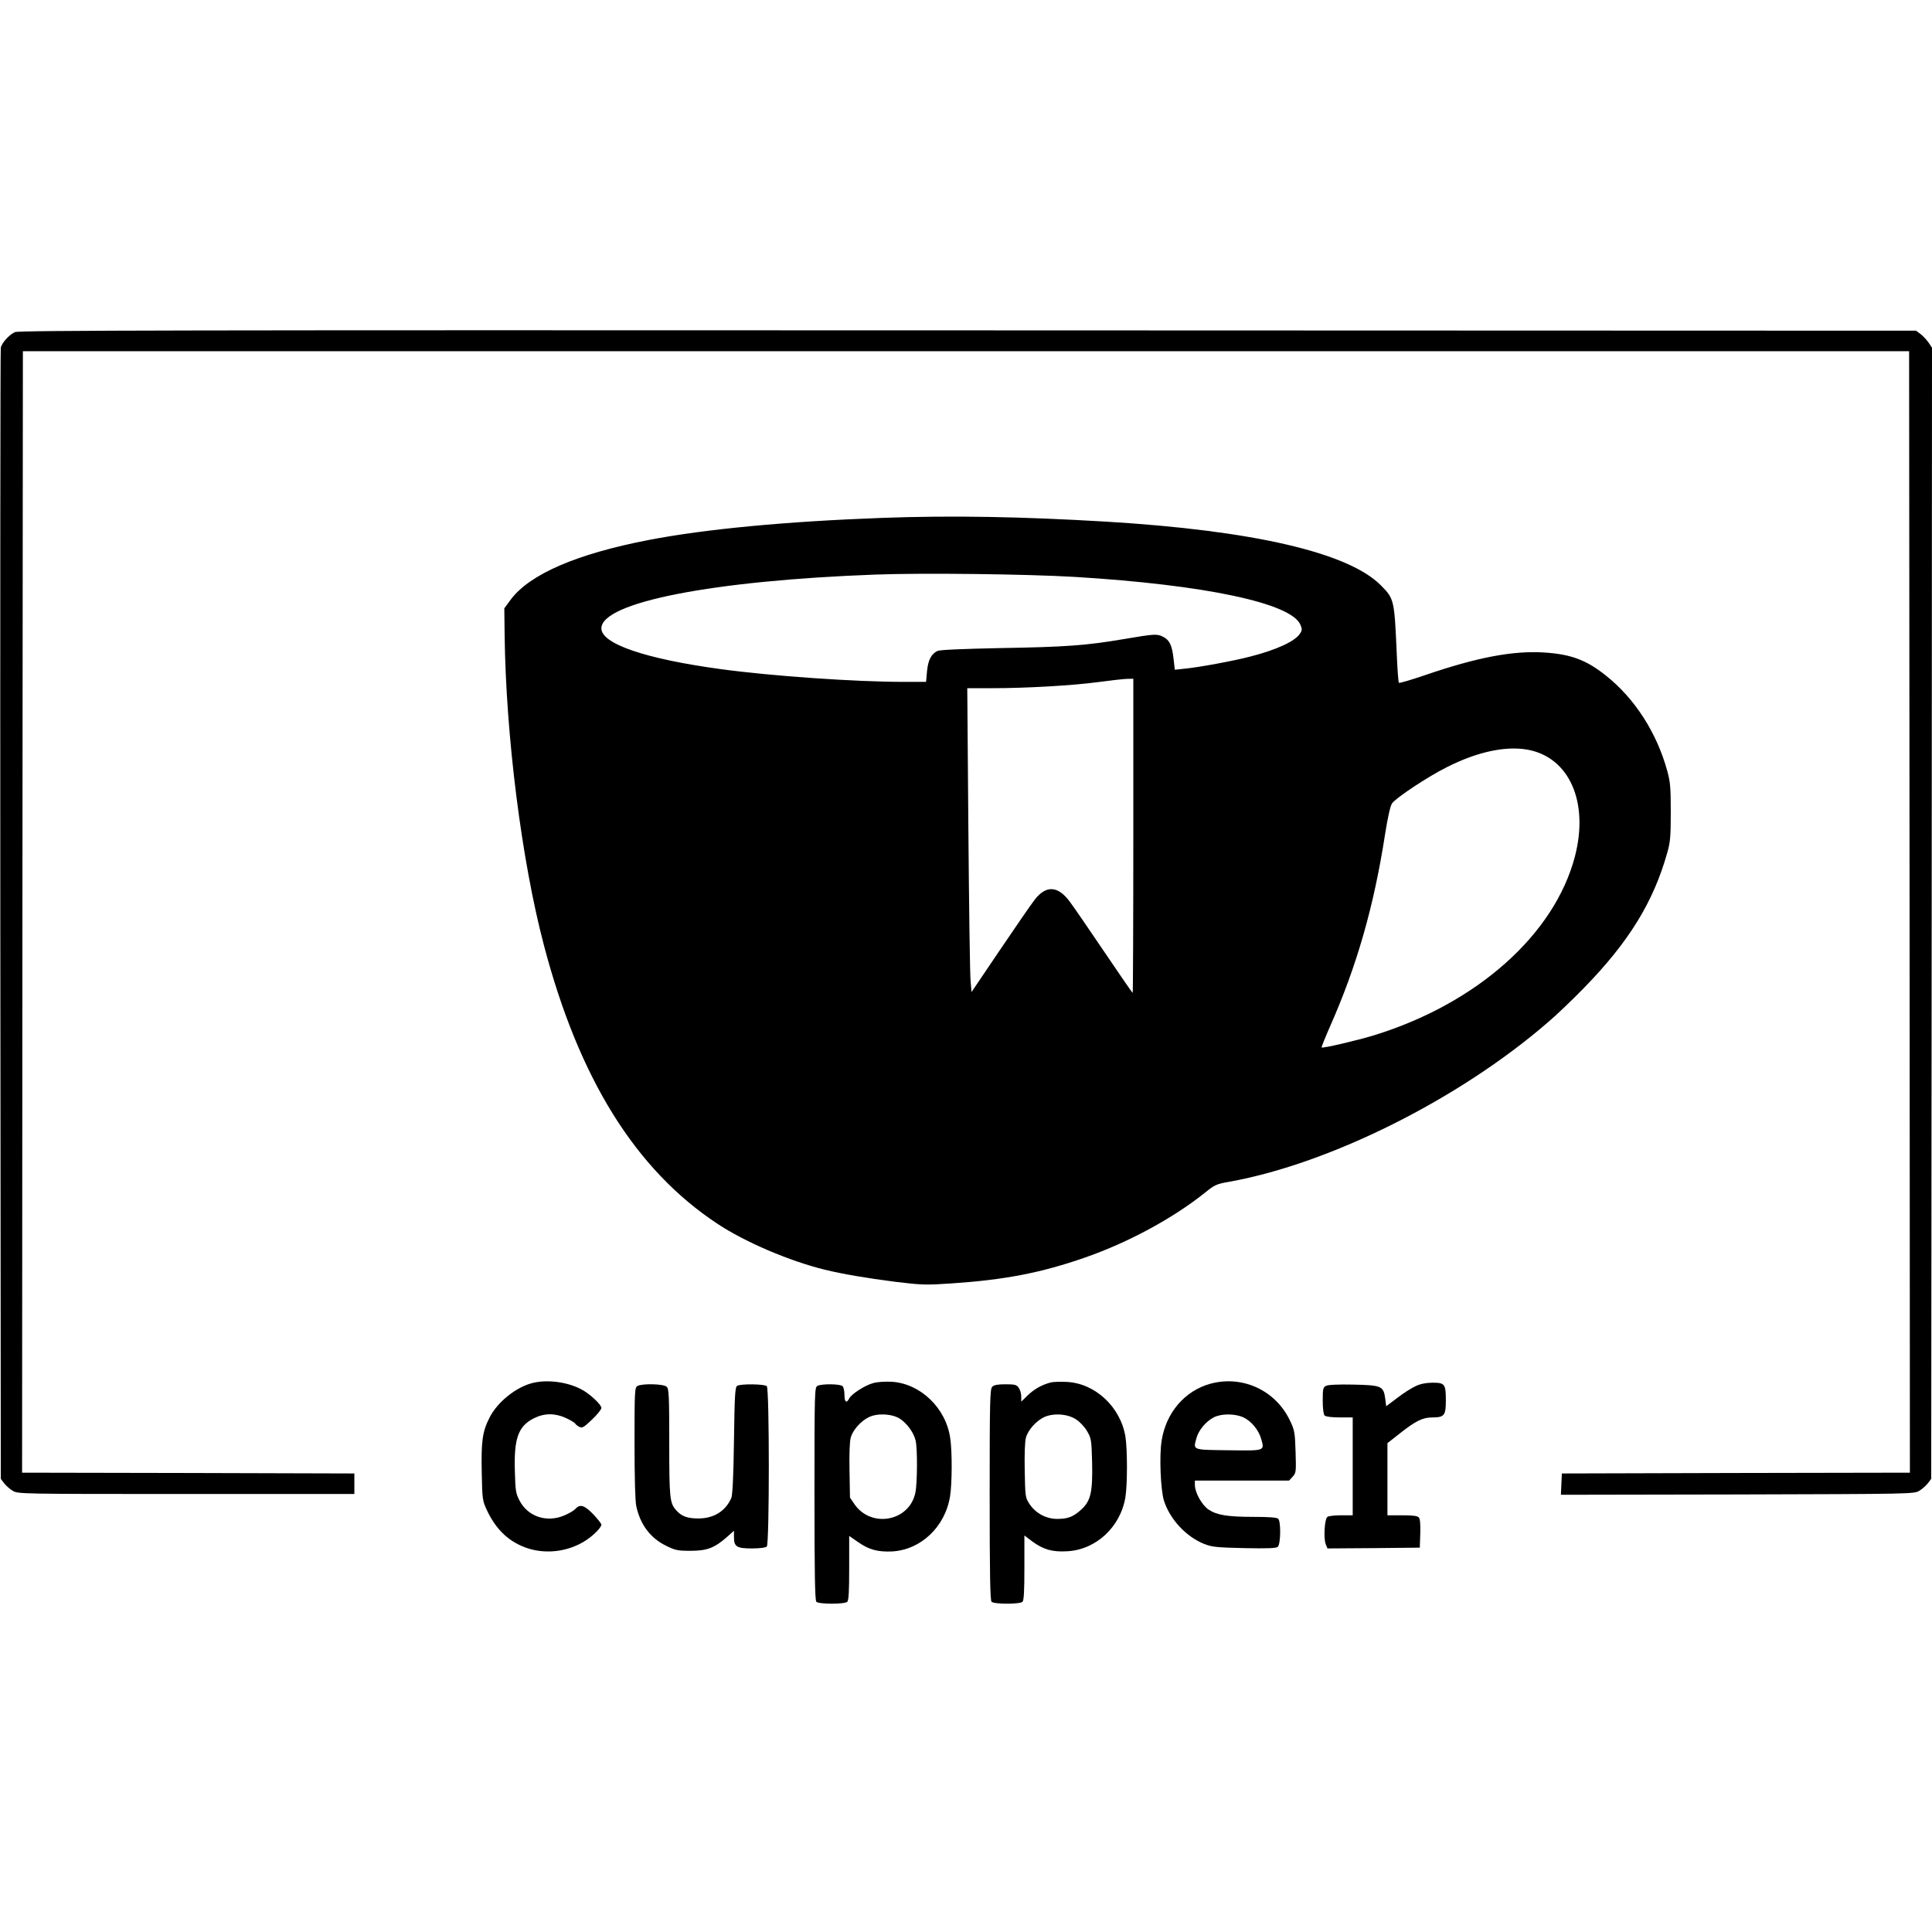 <?xml version="1.0" standalone="no"?>
<!DOCTYPE svg PUBLIC "-//W3C//DTD SVG 20010904//EN"
 "http://www.w3.org/TR/2001/REC-SVG-20010904/DTD/svg10.dtd">
<svg version="1.0" xmlns="http://www.w3.org/2000/svg"
 width="1224pt" height="1224pt" viewBox="0 0 1224 1224"
 preserveAspectRatio="xMidYMid meet">
<g transform="translate(0,1224) scale(0.1,-0.1)"
fill="#000000" stroke="none">
<path d="M95 10136 c-35 -15 -83 -67 -90 -99 -3 -12 -4 -1629 -3 -3594 l3
-3572 21 -28 c12 -15 36 -37 55 -48 33 -20 52 -20 1099 -20 l1065 0 0 65 0 65
-1053 3 -1052 2 2 3553 3 3552 5975 0 5975 0 3 -3552 2 -3553 -1102 -2 -1103
-3 -3 -68 -3 -67 1118 2 c1098 3 1119 3 1152 23 19 11 43 33 55 48 l21 28 3
3583 2 3583 -22 33 c-13 18 -36 43 -51 54 l-28 21 -6007 2 c-4979 2 -6012 0
-6037 -11z"/>
<path d="M5590 8959 c-606 -22 -1123 -71 -1480 -140 -456 -88 -752 -216 -873
-376 l-42 -57 2 -170 c8 -636 107 -1425 248 -1961 222 -848 581 -1425 1100
-1768 175 -116 456 -236 680 -291 110 -27 268 -54 449 -77 166 -20 191 -21
354 -10 340 23 568 67 849 165 272 95 553 247 756 409 63 51 73 56 160 71 635
115 1451 523 2011 1007 56 47 160 147 231 220 283 290 439 542 527 854 20 69
23 104 23 260 0 155 -3 191 -22 260 -66 242 -206 460 -389 605 -124 99 -221
135 -389 146 -198 13 -425 -30 -753 -142 -90 -31 -166 -53 -169 -50 -4 3 -10
86 -14 184 -15 342 -16 348 -100 433 -205 208 -809 348 -1739 404 -538 32
-979 40 -1420 24z m1220 -374 c823 -50 1373 -166 1429 -304 11 -26 11 -34 -3
-55 -31 -49 -151 -104 -317 -146 -107 -28 -327 -68 -410 -76 l-66 -7 -8 69
c-9 83 -25 119 -65 139 -39 20 -51 20 -251 -14 -236 -40 -363 -50 -791 -57
-233 -5 -376 -11 -389 -18 -40 -20 -59 -58 -66 -129 l-6 -67 -141 0 c-306 0
-840 37 -1161 81 -477 65 -755 160 -755 258 0 165 706 303 1740 341 301 11
957 3 1260 -15z m370 -1640 c0 -547 -2 -995 -4 -995 -3 0 -84 118 -182 263
-97 144 -195 286 -217 315 -75 102 -152 105 -224 9 -22 -28 -120 -171 -219
-317 l-179 -265 -6 70 c-4 39 -10 472 -14 963 l-7 892 158 0 c217 0 512 17
674 39 74 10 154 19 178 20 l42 1 0 -995z m2501 545 c262 -50 386 -332 297
-675 -129 -495 -621 -933 -1273 -1134 -105 -32 -326 -84 -332 -77 -2 2 23 64
55 137 169 382 277 761 347 1214 17 107 33 179 44 195 24 35 226 169 346 229
195 99 376 137 516 111z"/>
<path d="M3377 3479 c-106 -25 -226 -121 -276 -221 -45 -89 -53 -149 -49 -347
3 -167 5 -179 31 -235 60 -130 146 -209 266 -247 119 -36 254 -18 361 51 50
32 100 83 100 101 0 6 -23 35 -51 65 -56 58 -84 67 -113 35 -10 -11 -40 -29
-69 -41 -112 -49 -233 -9 -286 94 -23 44 -26 64 -29 181 -7 212 21 290 121
340 66 33 134 33 203 1 28 -13 55 -29 58 -35 4 -6 16 -16 27 -21 17 -9 28 -3
79 46 33 31 60 65 60 74 0 22 -76 92 -129 119 -88 46 -212 62 -304 40z"/>
<path d="M5530 3477 c-52 -15 -135 -68 -150 -97 -17 -33 -30 -23 -30 23 0 24
-5 48 -12 55 -15 15 -132 16 -159 2 -18 -10 -19 -29 -19 -683 0 -510 3 -676
12 -685 16 -16 180 -16 196 0 9 9 12 70 12 215 l0 202 55 -38 c70 -49 125 -64
217 -60 182 10 336 156 367 349 13 80 14 283 1 369 -27 191 -189 346 -371 357
-44 2 -93 -1 -119 -9z m174 -227 c45 -31 85 -87 97 -137 12 -53 11 -272 -2
-331 -38 -180 -277 -225 -384 -74 l-30 44 -3 171 c-2 108 1 186 8 210 14 49
65 105 115 129 57 27 150 21 199 -12z"/>
<path d="M6655 3481 c-54 -14 -104 -42 -145 -82 l-40 -39 0 33 c0 18 -7 43
-16 55 -13 19 -24 22 -84 22 -49 0 -73 -4 -84 -16 -14 -14 -16 -89 -16 -683 0
-505 3 -670 12 -679 16 -16 180 -16 196 0 9 9 12 71 12 216 l0 204 49 -37 c71
-52 127 -68 219 -63 184 8 341 153 372 343 13 79 13 303 0 384 -31 187 -191
337 -371 346 -41 2 -87 1 -104 -4z m163 -234 c23 -14 54 -48 69 -74 27 -46 28
-55 32 -199 4 -189 -9 -243 -69 -298 -52 -46 -81 -58 -151 -59 -71 0 -137 35
-177 95 -26 40 -27 46 -30 212 -2 107 1 185 8 209 14 49 65 105 115 129 59 27
150 21 203 -15z"/>
<path d="M7670 3474 c-163 -44 -284 -184 -311 -364 -15 -95 -6 -308 15 -377
37 -117 140 -229 256 -275 49 -19 78 -22 253 -26 145 -3 202 -1 212 8 19 16
21 160 3 178 -8 8 -57 12 -154 12 -166 0 -234 11 -287 46 -42 28 -87 108 -87
157 l0 27 298 0 299 0 22 24 c22 24 23 30 19 158 -4 125 -6 137 -37 201 -91
189 -299 285 -501 231z m206 -213 c51 -23 98 -80 114 -137 22 -77 27 -75 -207
-72 -233 3 -224 0 -203 77 13 49 59 105 109 131 47 25 133 25 187 1z"/>
<path d="M8970 3459 c-25 -11 -77 -44 -116 -74 l-72 -54 -6 48 c-11 80 -23 85
-201 89 -99 2 -161 -1 -174 -8 -19 -9 -21 -20 -21 -93 0 -51 5 -88 12 -95 7
-7 44 -12 95 -12 l83 0 0 -310 0 -310 -72 0 c-40 0 -80 -4 -88 -10 -18 -11
-26 -133 -11 -173 l11 -27 292 2 293 3 3 88 c2 57 -1 94 -9 103 -8 10 -37 14
-105 14 l-94 0 0 229 0 228 75 59 c105 83 148 104 211 104 74 0 84 13 84 106
0 105 -6 114 -83 114 -41 0 -77 -7 -107 -21z"/>
<path d="M4038 3459 c-17 -9 -18 -37 -18 -359 0 -220 4 -369 11 -402 25 -116
89 -202 187 -250 60 -30 75 -33 157 -33 104 0 151 18 229 86 l46 41 0 -40 c0
-61 17 -72 114 -72 50 0 87 5 94 12 17 17 17 999 0 1016 -14 14 -166 16 -188
2 -13 -8 -16 -62 -20 -347 -3 -221 -9 -347 -17 -364 -37 -83 -111 -129 -208
-129 -70 0 -107 13 -141 52 -41 45 -44 77 -44 429 0 294 -2 340 -16 353 -18
19 -157 22 -186 5z"/>
</g>
</svg>
